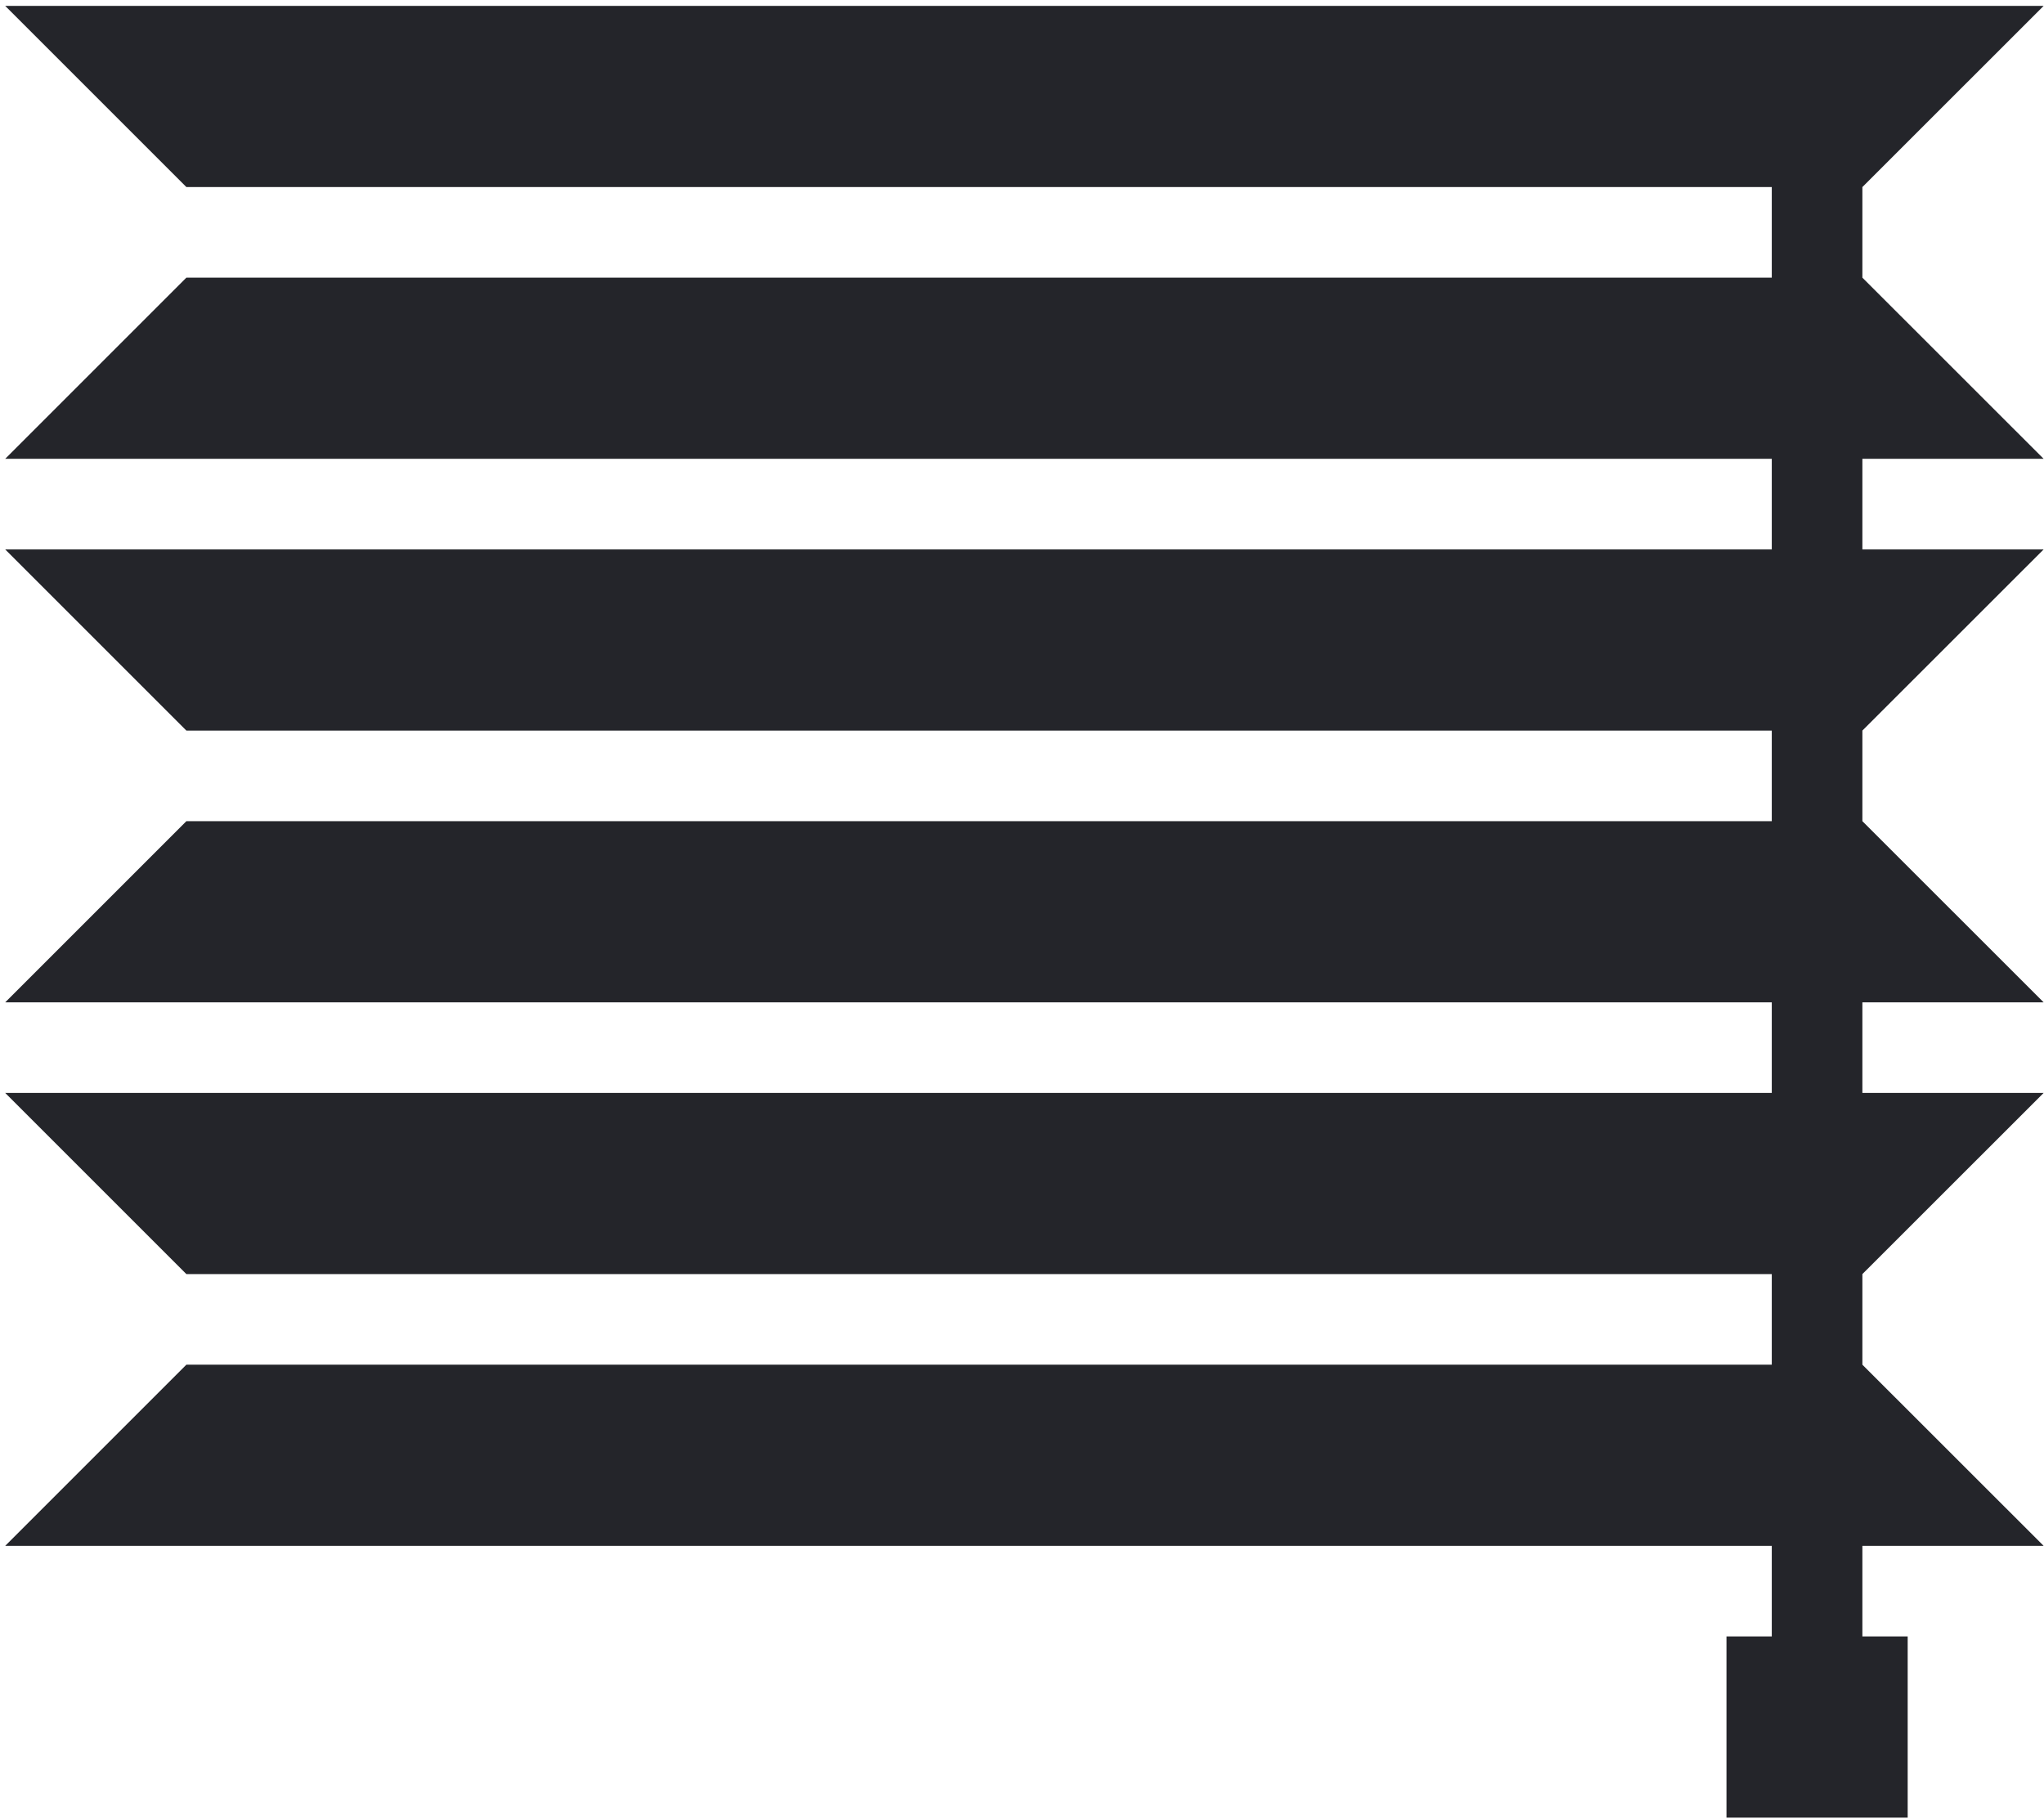 <svg width="236" height="210" viewBox="0 0 236 210" fill="none" xmlns="http://www.w3.org/2000/svg">
<path d="M235.96 52.98L215.03 32.06V21.6L235.96 0.68H0.6L21.52 21.6H204.57V32.06H21.52L0.6 52.98H204.57V63.44H0.6L21.52 84.36H204.57V94.82H21.52L0.6 115.74H204.57V126.2H0.6L21.52 147.12H204.57V157.58H21.52L0.6 178.5H204.57V188.96H199.34V209.88H220.26V188.96H215.03V178.5H235.96L215.03 157.58V147.12L235.96 126.2H215.03V115.74H235.96L215.03 94.82V84.36L235.96 63.44H215.03V52.98H235.96Z" fill="#24252A"/>
</svg>
